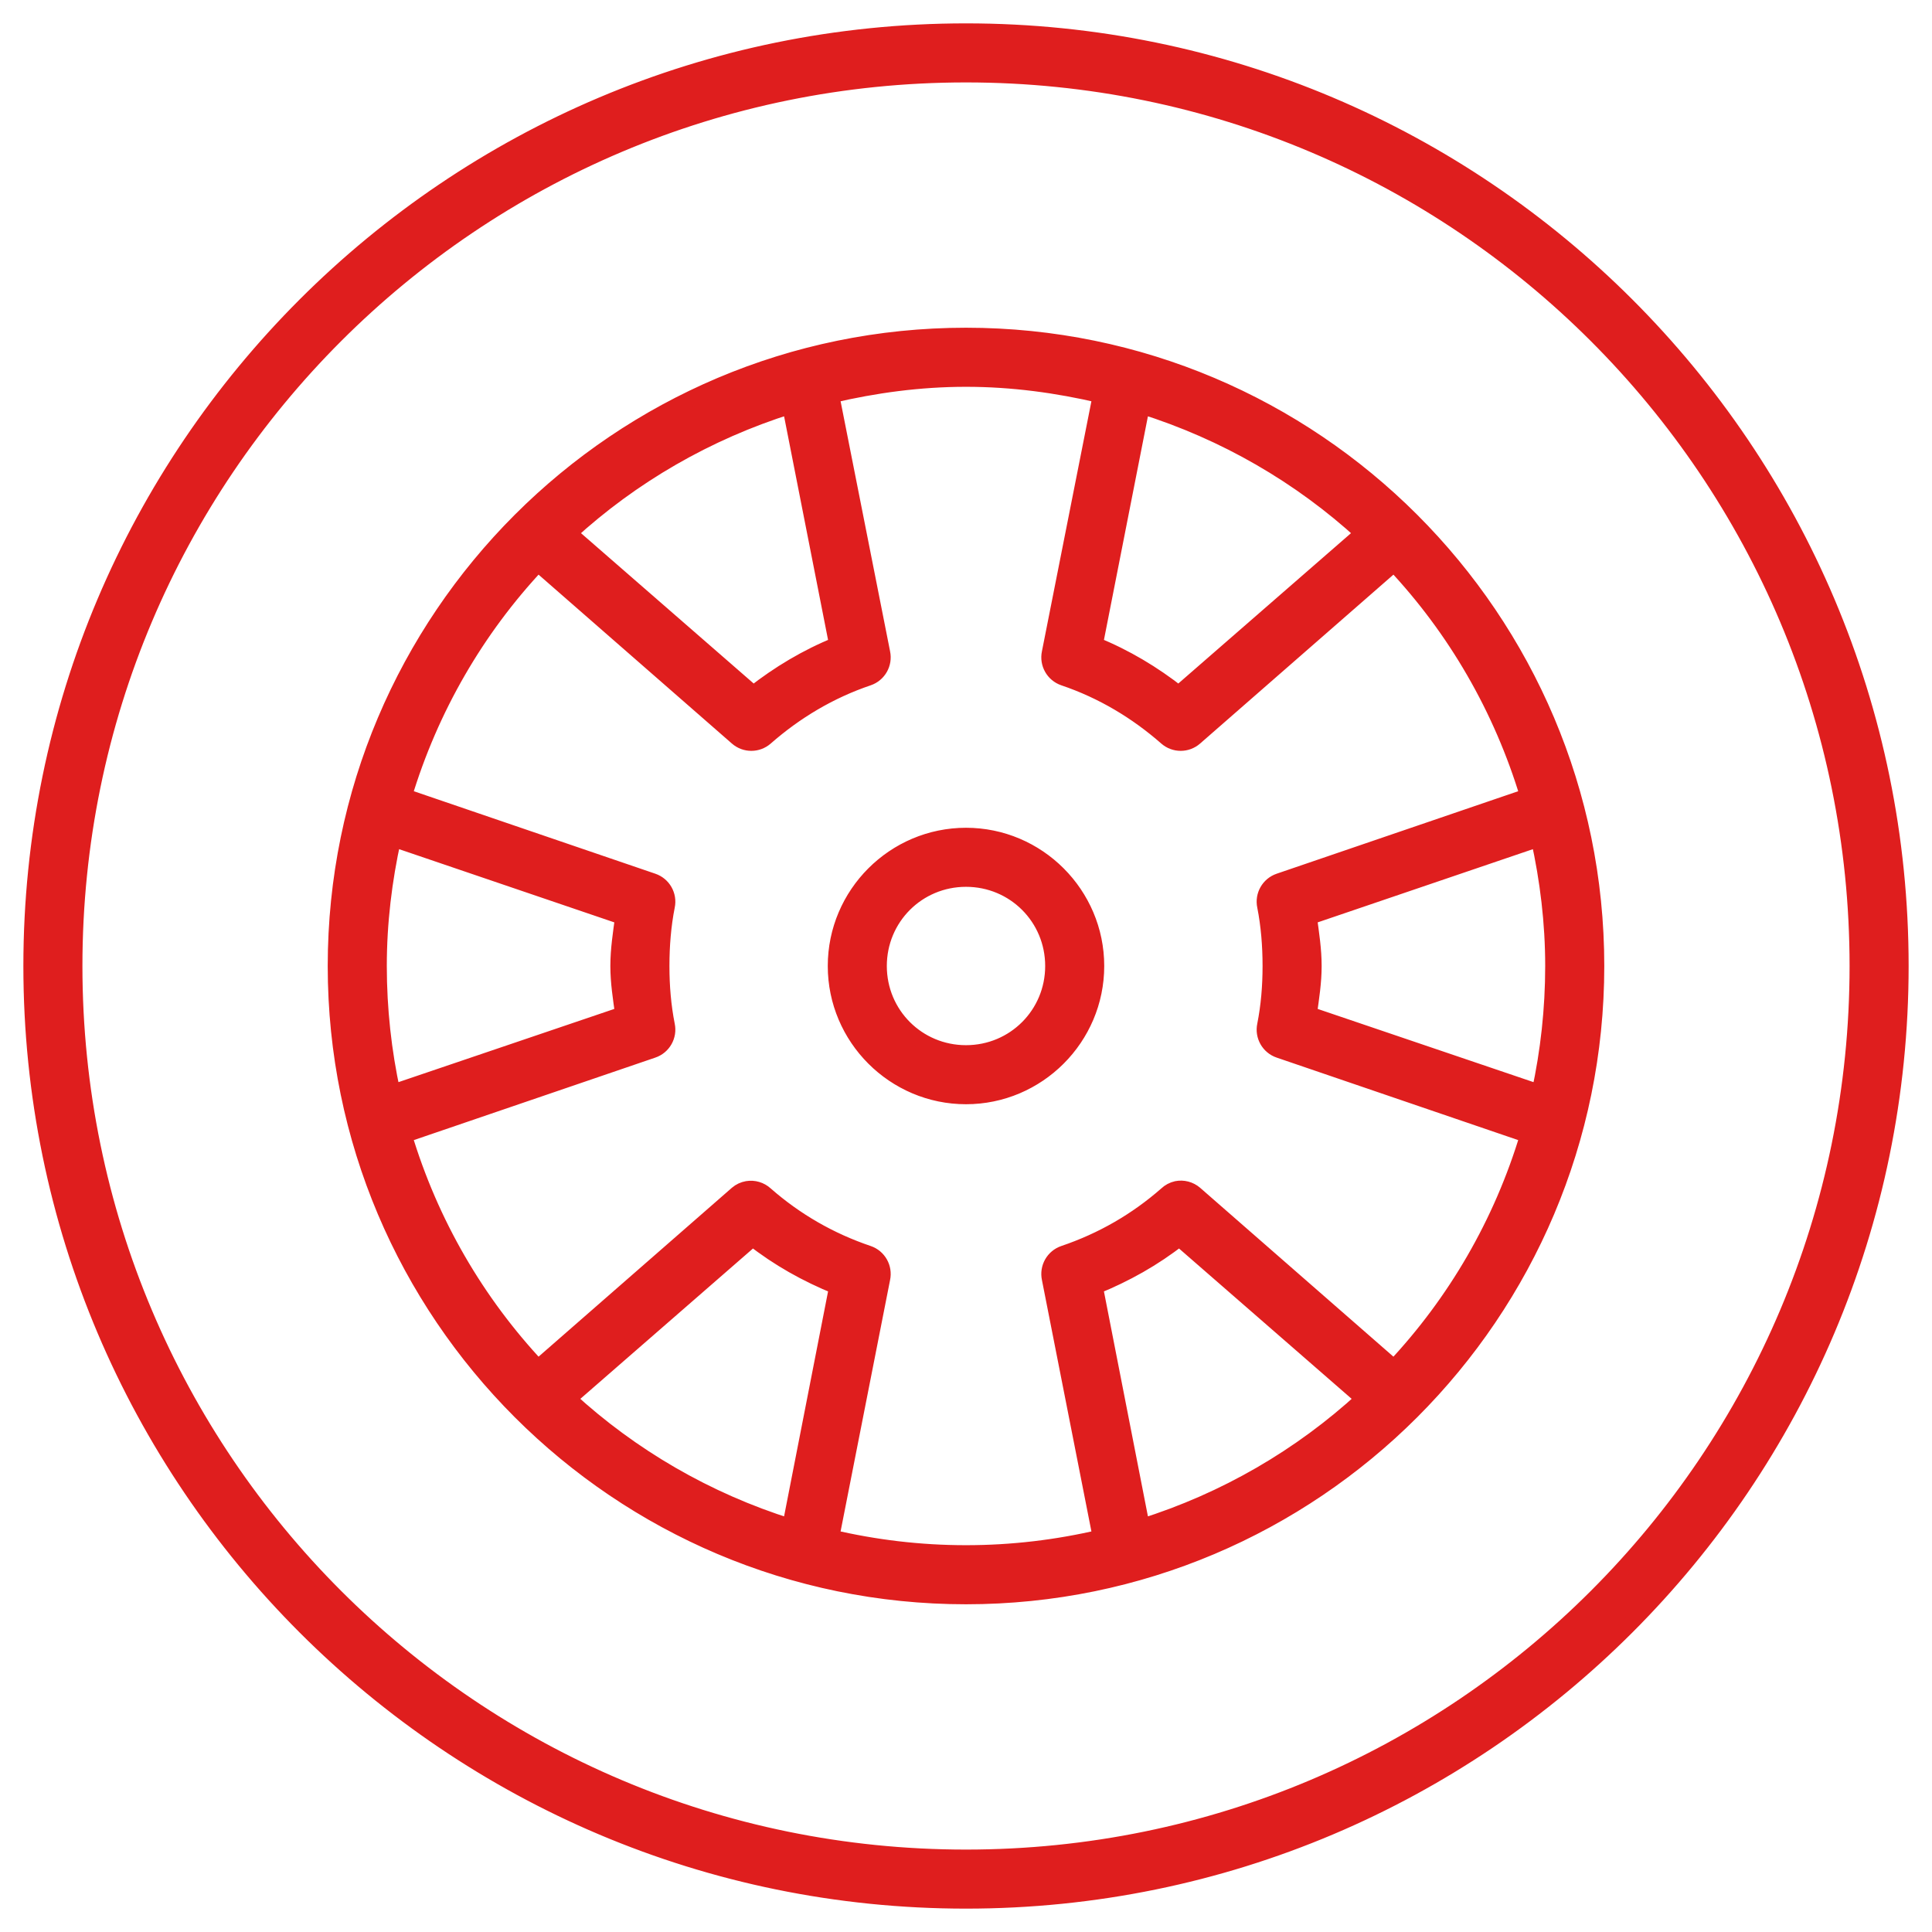<?xml version="1.0" encoding="UTF-8"?>
<svg width="62px" height="62px" viewBox="0 0 62 62" version="1.1" xmlns="http://www.w3.org/2000/svg" xmlns:xlink="http://www.w3.org/1999/xlink">
    <!-- Generator: Sketch 46.2 (44496) - http://www.bohemiancoding.com/sketch -->
    <title>icon-tire</title>
    <desc>Created with Sketch.</desc>
    <defs></defs>
    <g id="Symbols" stroke="none" stroke-width="1" fill="none" fill-rule="evenodd">
        <g id="Maintenance-Tips" transform="translate(-339, -123)" stroke="#DF1E1E" stroke-width="0.5" fill="#DF1E1E" fill-rule="nonzero">
            <g id="icon-tire" transform="translate(340, 124)">
                <path d="M30,0 C13.44,0 0,13.44 0,30 C0,46.56 13.44,60 30,60 C46.56,60 60,46.56 60,30 C60,13.44 46.56,0 30,0 Z M30,1.395 C45.806,1.395 58.605,14.194 58.605,30 C58.605,45.806 45.806,58.605 30,58.605 C14.194,58.605 1.395,45.806 1.395,30 C1.395,14.194 14.194,1.395 30,1.395 Z M30,9.767 C18.834,9.767 9.767,18.834 9.767,30 C9.767,41.166 18.834,50.233 30,50.233 C41.166,50.233 50.233,41.166 50.233,30 C50.233,18.834 41.166,9.767 30,9.767 Z M30,11.163 C31.488,11.163 32.929,11.361 34.317,11.686 L32.682,19.949 C32.608,20.295 32.804,20.642 33.14,20.756 C34.37,21.172 35.472,21.832 36.432,22.674 C36.694,22.903 37.085,22.903 37.347,22.674 L43.735,17.093 C45.701,19.184 47.18,21.729 48.031,24.549 L40.051,27.275 C39.716,27.389 39.519,27.735 39.593,28.081 C39.714,28.695 39.767,29.344 39.767,30 C39.767,30.656 39.714,31.283 39.593,31.897 C39.519,32.243 39.716,32.59 40.051,32.703 L48.031,35.429 C47.183,38.252 45.701,40.792 43.735,42.885 L37.347,37.304 C37.185,37.166 36.968,37.109 36.759,37.151 C36.636,37.179 36.523,37.239 36.432,37.326 C35.472,38.168 34.37,38.806 33.14,39.222 C32.804,39.336 32.608,39.683 32.682,40.029 L34.317,48.336 C32.929,48.661 31.488,48.837 30,48.837 C28.512,48.837 27.071,48.661 25.683,48.336 L27.318,40.029 C27.392,39.683 27.196,39.336 26.86,39.222 C25.63,38.806 24.528,38.168 23.568,37.326 C23.41,37.18 23.192,37.115 22.98,37.151 C22.859,37.172 22.746,37.225 22.653,37.304 L16.265,42.885 C14.299,40.792 12.817,38.252 11.969,35.429 L19.949,32.703 C20.284,32.59 20.481,32.243 20.407,31.897 C20.286,31.283 20.233,30.656 20.233,30 C20.233,29.344 20.286,28.695 20.407,28.081 C20.481,27.735 20.284,27.389 19.949,27.275 L11.969,24.549 C12.82,21.729 14.299,19.184 16.265,17.093 L22.653,22.674 C22.915,22.903 23.306,22.903 23.568,22.674 C24.528,21.832 25.63,21.172 26.86,20.756 C27.196,20.642 27.392,20.295 27.318,19.949 L25.683,11.686 C27.071,11.361 28.512,11.163 30,11.163 Z M24.353,12.035 L25.858,19.688 C24.883,20.081 23.988,20.62 23.176,21.257 L17.267,16.112 C19.274,14.273 21.691,12.87 24.353,12.035 Z M35.647,12.035 C38.309,12.87 40.726,14.273 42.733,16.112 L36.824,21.257 C36.012,20.62 35.117,20.081 34.142,19.688 L35.647,12.035 Z M30,25.814 C27.696,25.814 25.814,27.696 25.814,30 C25.814,32.304 27.696,34.186 30,34.186 C32.304,34.186 34.186,32.304 34.186,30 C34.186,27.696 32.304,25.814 30,25.814 Z M11.621,25.923 L18.99,28.43 C18.919,28.945 18.837,29.471 18.837,30 C18.837,30.527 18.919,31.036 18.99,31.548 L11.599,34.055 C11.315,32.753 11.163,31.388 11.163,30 C11.163,28.597 11.331,27.238 11.621,25.923 Z M48.379,25.923 C48.669,27.238 48.837,28.597 48.837,30 C48.837,31.388 48.685,32.753 48.401,34.055 L41.01,31.548 C41.081,31.036 41.163,30.527 41.163,30 C41.163,29.471 41.081,28.945 41.01,28.43 L48.379,25.923 Z M30,27.209 C31.55,27.209 32.791,28.45 32.791,30 C32.791,31.55 31.55,32.791 30,32.791 C28.45,32.791 27.209,31.55 27.209,30 C27.209,28.45 28.45,27.209 30,27.209 Z M23.154,38.743 C23.969,39.384 24.879,39.895 25.858,40.291 L24.353,47.987 C21.681,47.149 19.257,45.737 17.246,43.888 L23.154,38.743 Z M36.846,38.743 L42.754,43.888 C40.743,45.737 38.319,47.149 35.647,47.987 L34.142,40.291 C35.121,39.895 36.031,39.384 36.846,38.743 Z" id="path4445"></path>
            </g>
        </g>
    </g>
</svg>